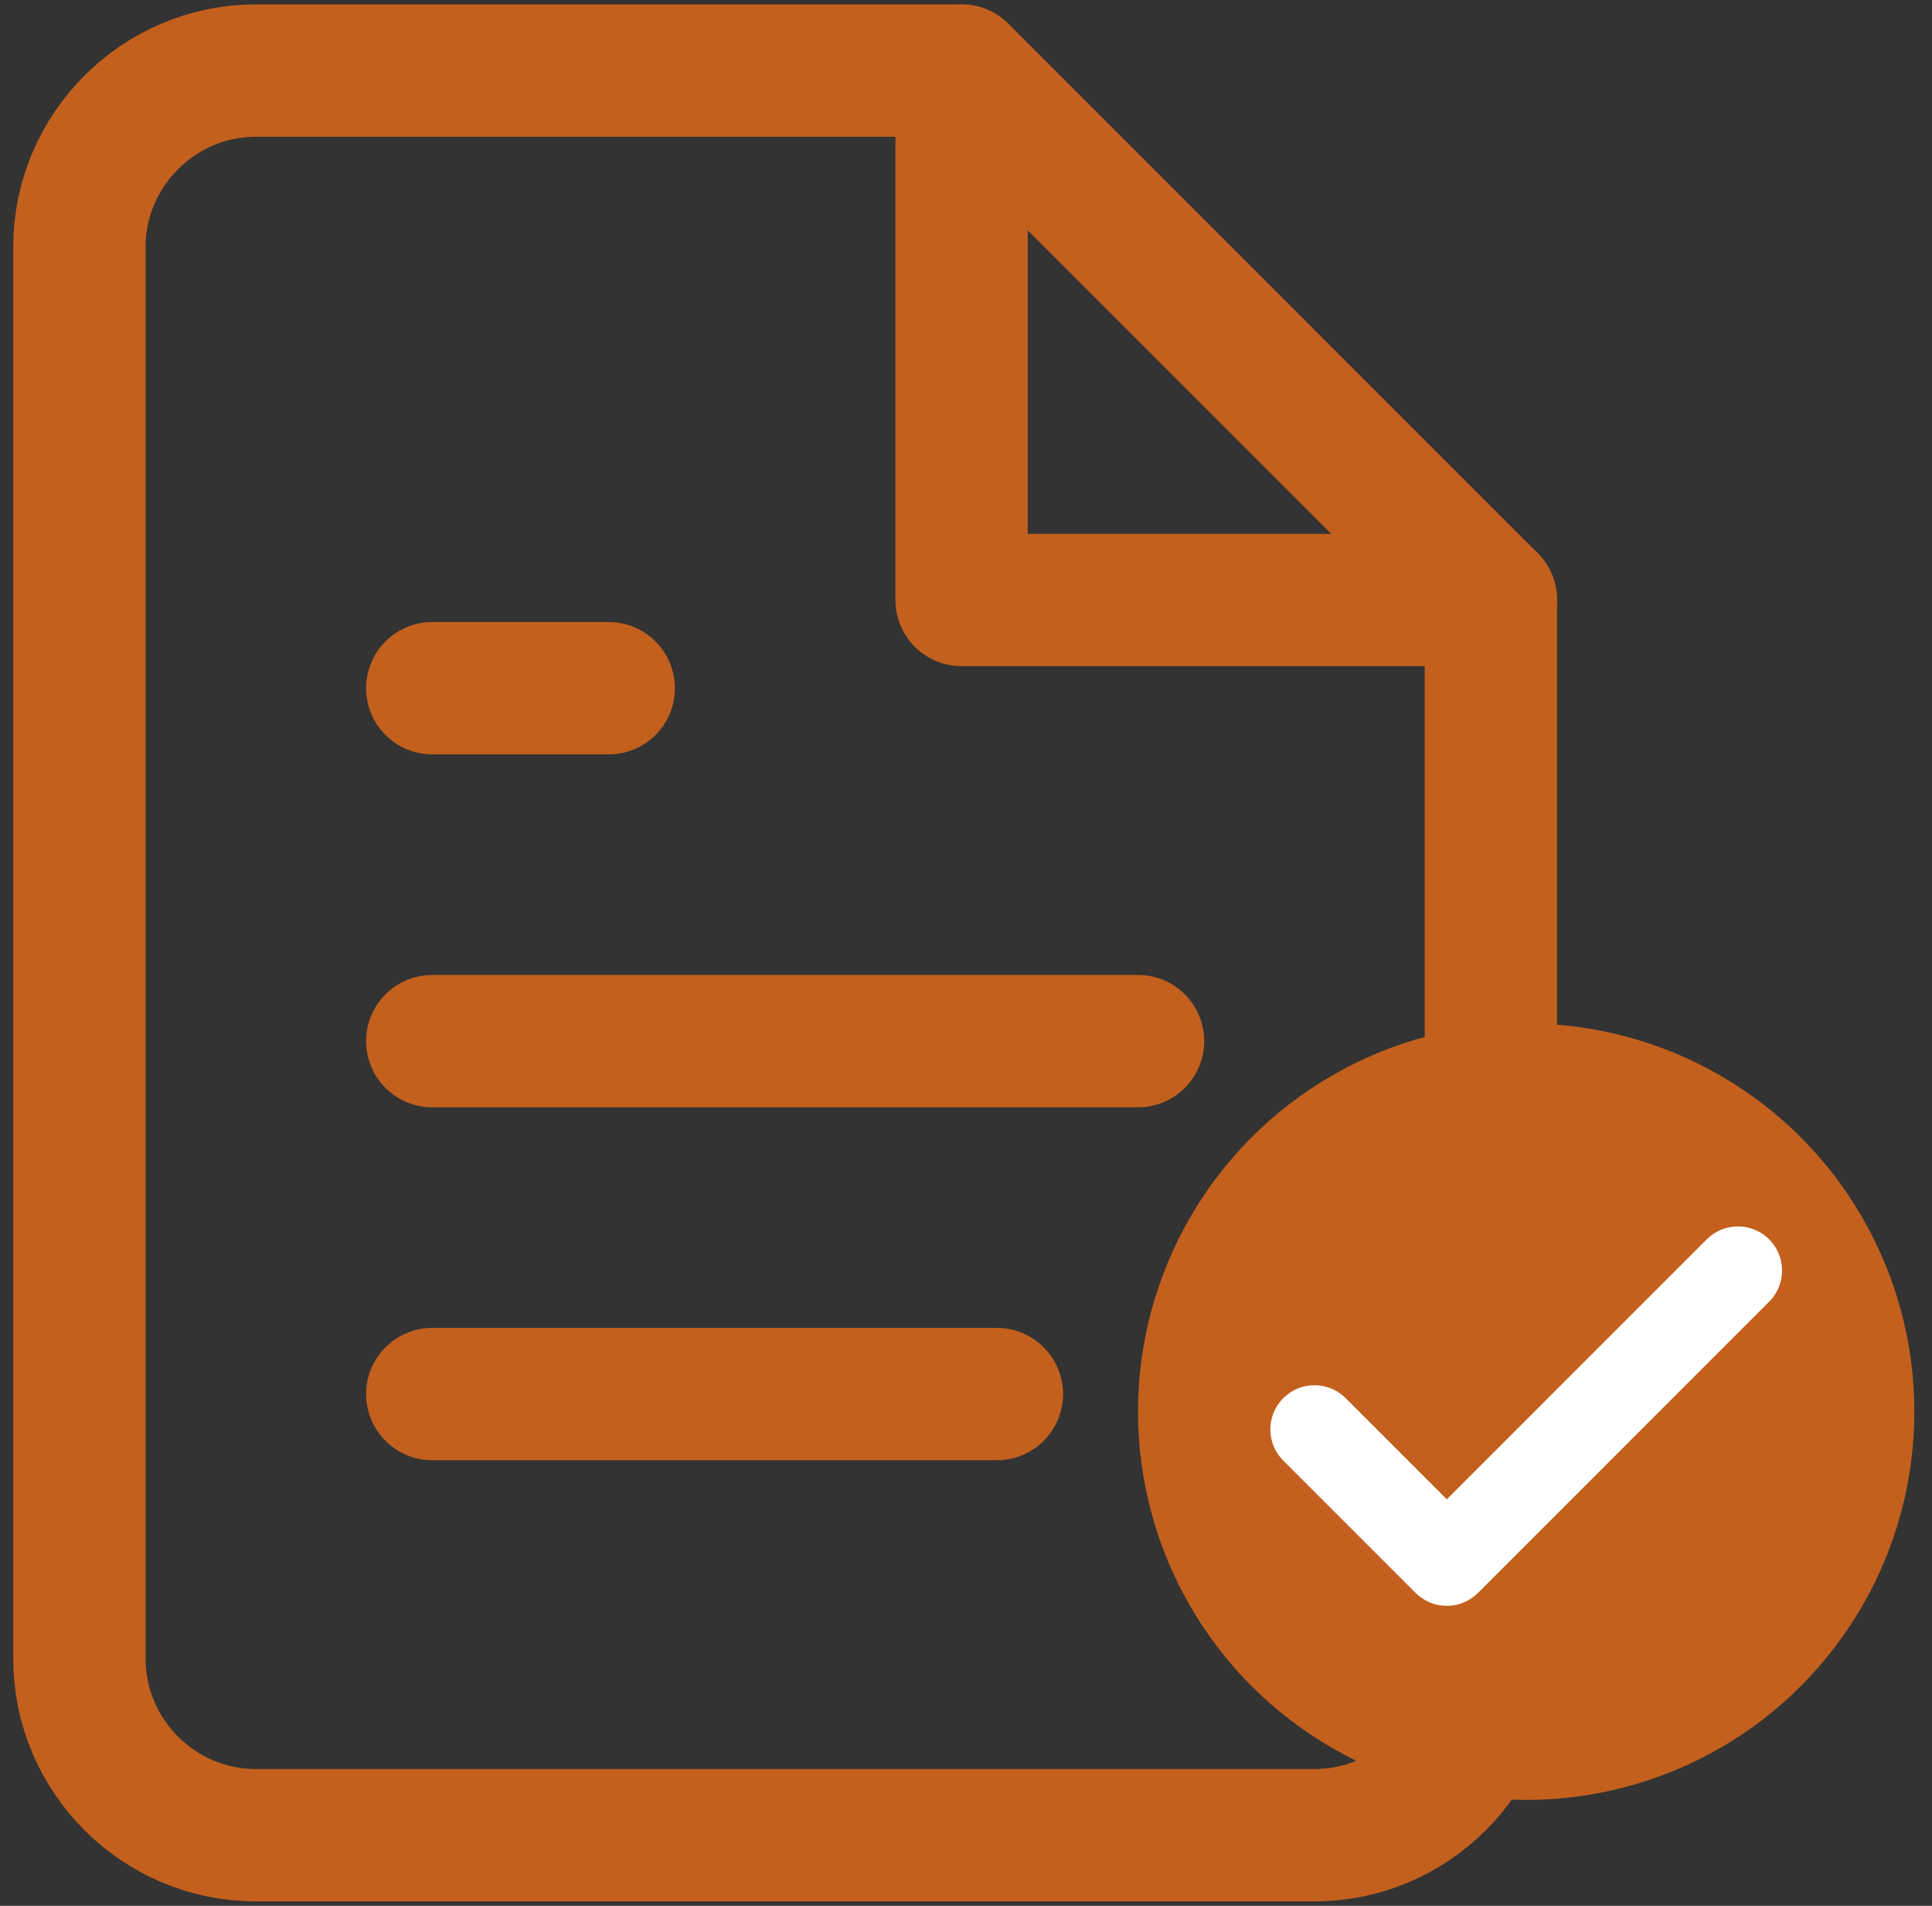 <svg xmlns="http://www.w3.org/2000/svg" viewBox="0 0 21.9 21.6" xmlns:v="https://vecta.io/nano"><rect x="0" y="0" width="21.9" height="21.6" fill="#333333" stroke="none"/><g fill="none" stroke="#c4601d" stroke-width="1.5" stroke-linejoin="round"><path d="M10.9.8h-8c-1.1 0-2 .9-2 2v16c0 1.1.9 2 2 2h12c1.1 0 2-.9 2-2v-12l-6-6z"/><path d="M10.9.8v6h6m-4 5h-8m6.4 4H4.9m2-8h-2" stroke-linecap="round"/></g><circle cx="17.3" cy="16" r="3.9" fill="#c4601d" stroke="#c4601d" stroke-linejoin="round"/><path d="M19.7 14.4l-3.3 3.3-1.5-1.5" fill="none" stroke="#fff" stroke-linecap="round" stroke-linejoin="round"/></svg>